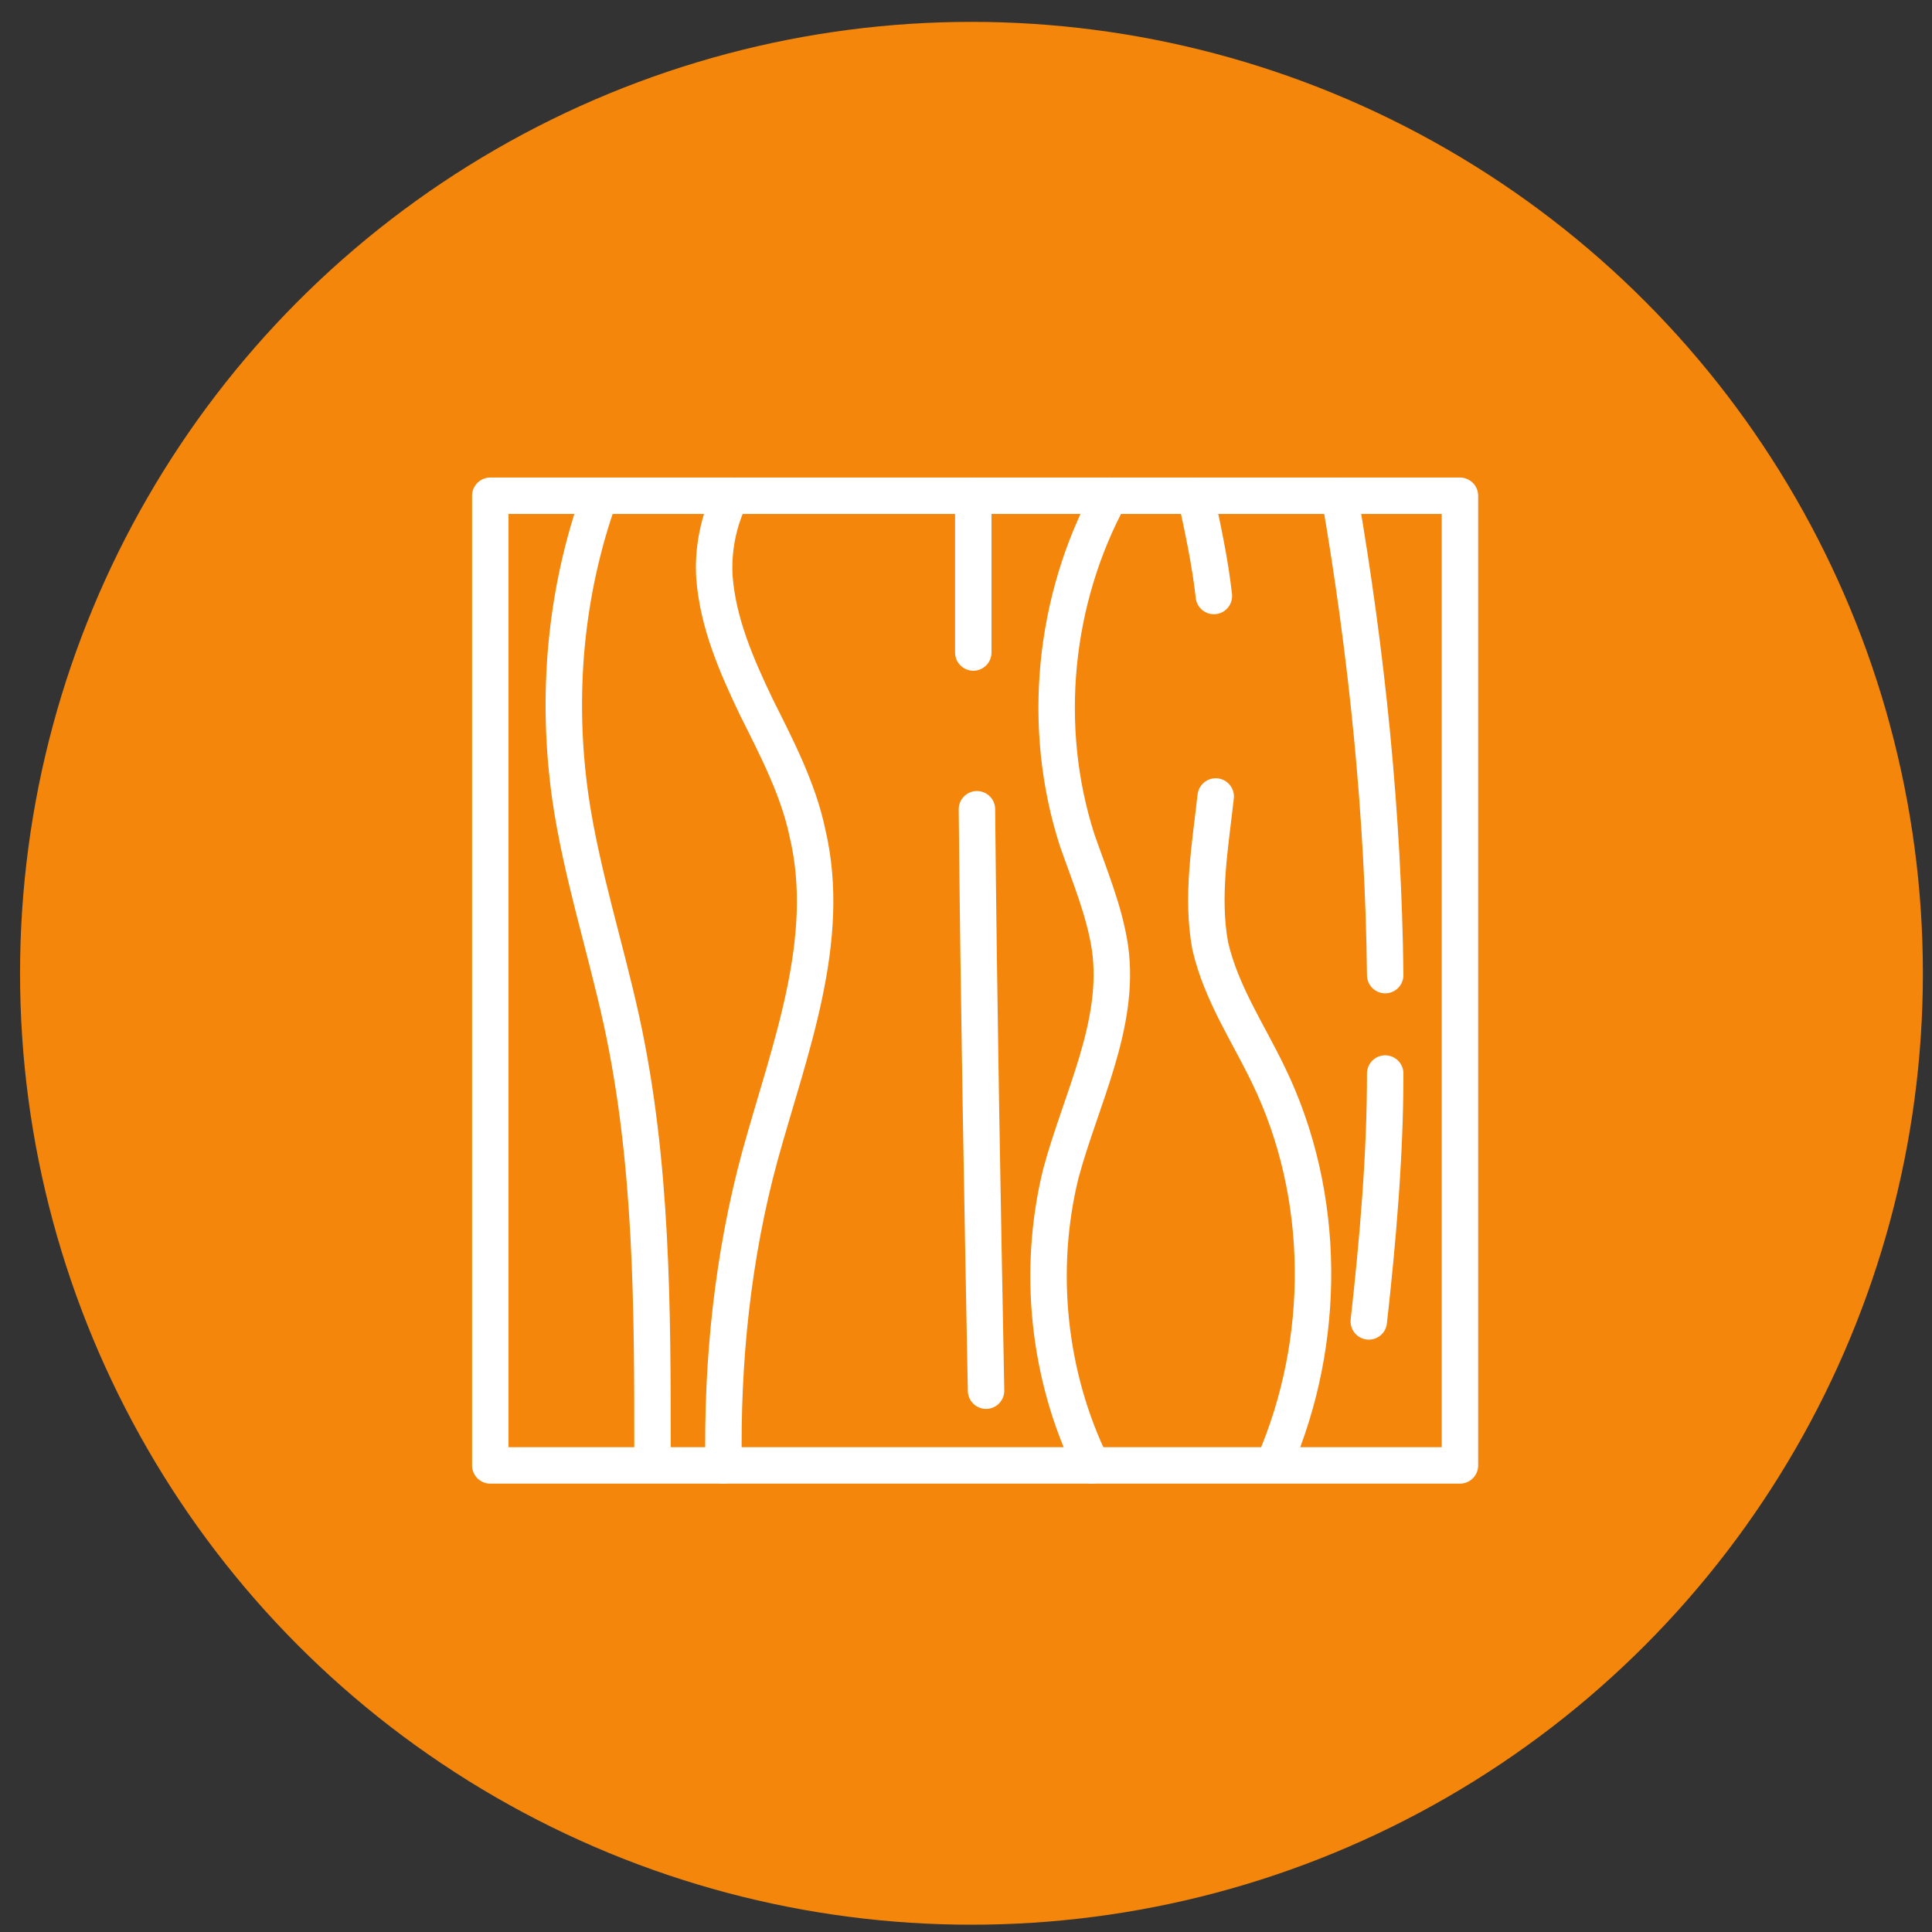 <?xml version="1.0" encoding="UTF-8"?>
<svg id="Calque_1" xmlns="http://www.w3.org/2000/svg" version="1.1" viewBox="0 0 106 106">
  <rect x="0" y="0" width="106" height="106" fill="#333333" stroke="none"/>
  <!-- Generator: Adobe Illustrator 29.0.0, SVG Export Plug-In . SVG Version: 2.1.0 Build 186)  -->
  <defs>
    <style>
      .st0 {
        fill: none;
        stroke: #fff;
        stroke-linecap: round;
        stroke-linejoin: round;
        stroke-width: 2px;
      }

      .st1 {
        fill: #f4860b;
      }
    </style>
  </defs>
  <circle class="st1" cx="53.3" cy="53.4" r="52.2"/>
  <g>
    <rect class="st0" x="26.9" y="27.2" width="53.2" height="53.2"/>
    <path class="st0" d="M32.9,27.2c-1.9,5.3-2.4,11-1.6,16.6.6,4.1,1.9,8.1,2.8,12.2,1.7,7.8,1.7,15.8,1.7,23.7"/>
    <path class="st0" d="M40.1,27.2c-.7,1.4-1,3-.9,4.5.2,2.5,1.2,4.8,2.3,7.1,1.1,2.2,2.3,4.5,2.8,6.9,1.4,5.9-1,11.9-2.6,17.7-1.5,5.5-2.1,11.3-2,17"/>
    <path class="st0" d="M53.4,35.8c0-2.9,0-5.8,0-8.6"/>
    <path class="st0" d="M54.1,76.3c-.2-10.6-.4-21.2-.5-31.9"/>
    <path class="st0" d="M76,58.9c0,4.5-.4,9.1-.9,13.6"/>
    <path class="st0" d="M73.5,27.2c1.5,8.7,2.4,17.5,2.5,26.3"/>
    <path class="st0" d="M59.9,80.4c-2.4-4.9-3-10.7-1.7-16,1.1-4.1,3.3-8.2,2.7-12.4-.3-2-1.1-3.9-1.8-5.9-2-6.2-1.3-13.2,1.8-18.9"/>
    <path class="st0" d="M66.7,43.7c-.3,2.7-.8,5.5-.3,8.2.6,2.6,2.1,4.8,3.2,7.1,3.2,6.6,3.2,14.6.3,21.3"/>
    <path class="st0" d="M66.6,32.7c-.2-1.8-.6-3.7-1-5.5"/>
  </g>
</svg>